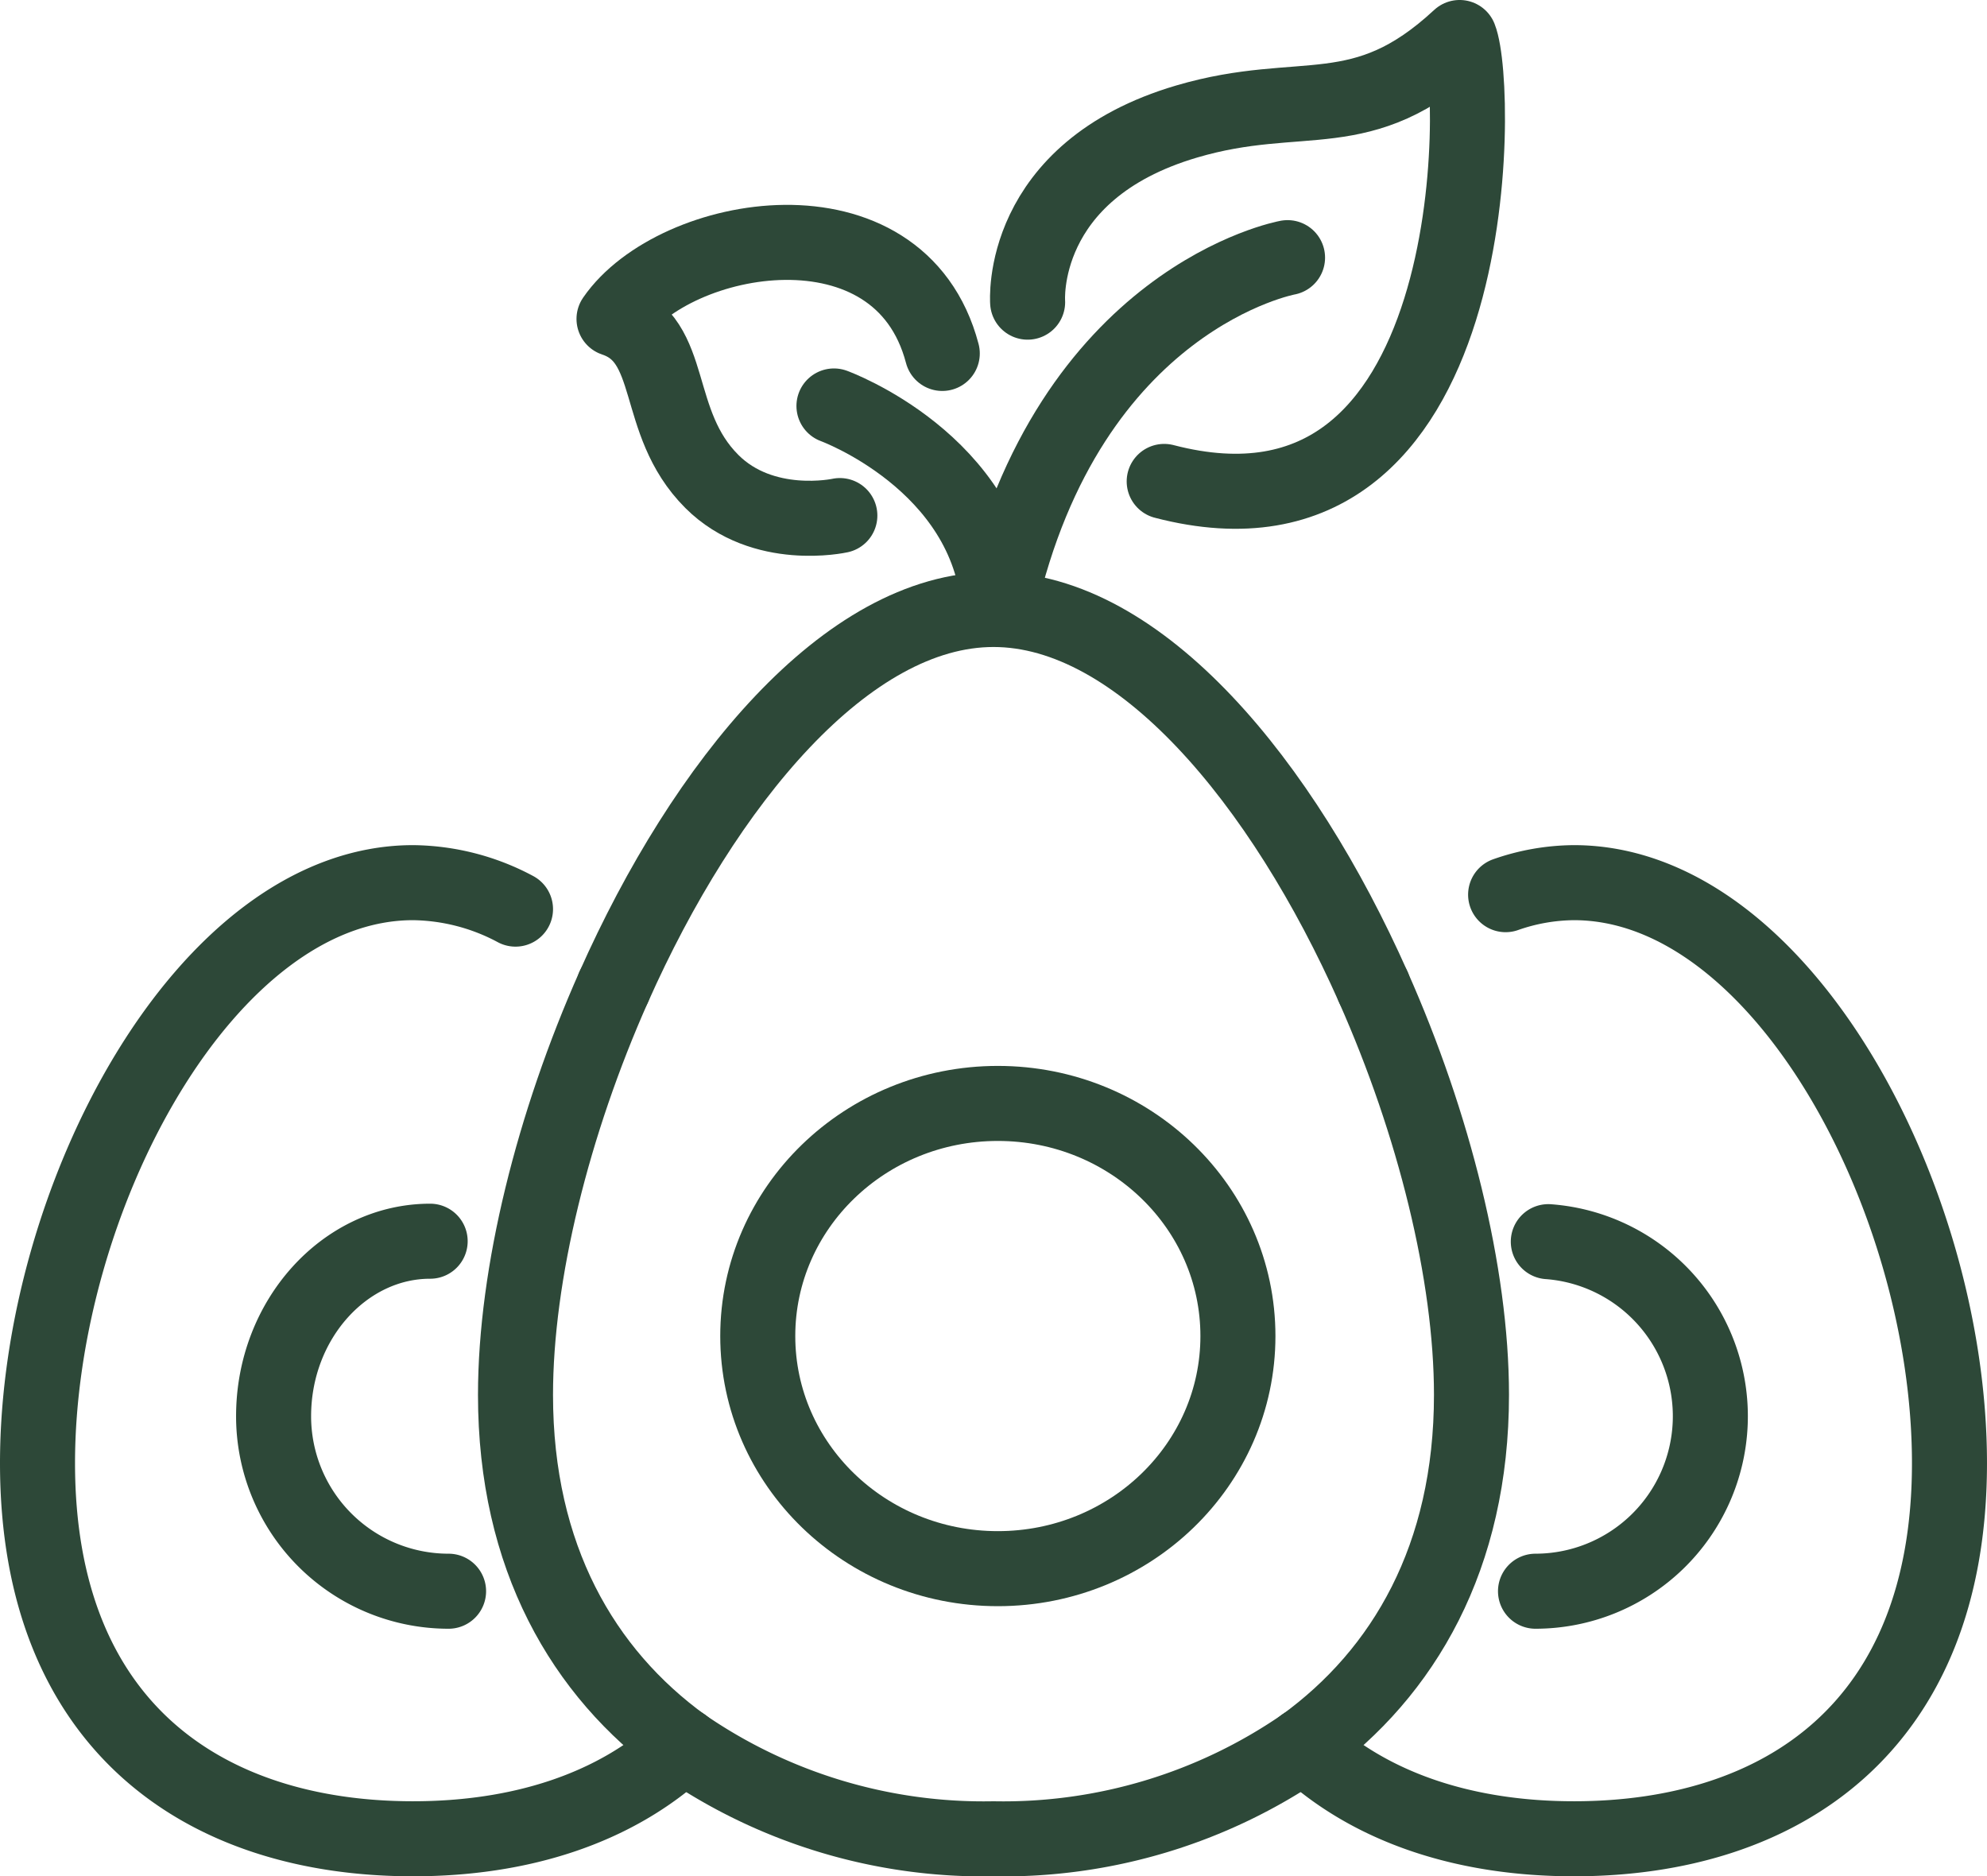 <svg xmlns="http://www.w3.org/2000/svg" width="132.421" height="125.026" viewBox="0 0 132.421 125.026">
  <g id="Group_11" data-name="Group 11" transform="translate(-146.5 -1683.5)">
    <path id="Path_24" data-name="Path 24" d="M121,204.052a35.252,35.252,0,0,1-20.674,6.228,35.253,35.253,0,0,1-20.674-6.228" transform="translate(112.38 1595.746)" fill="none" stroke="#2d4838" stroke-linecap="round" stroke-linejoin="round" stroke-width="5"/>
    <path id="Path_25" data-name="Path 25" d="M156.978,115.212c4.046,9.1,6.547,19.118,6.547,27.184,0,10.8-4.5,18.508-11.181,23.352" transform="translate(81.04 1634.05)" fill="none" stroke="#2d4838" stroke-linecap="round" stroke-linejoin="round" stroke-width="5"/>
    <path id="Path_26" data-name="Path 26" d="M71.51,96.15C77.549,82.559,87.035,71,96.818,71s19.269,11.559,25.308,25.15" transform="translate(115.893 1653.112)" fill="none" stroke="#2d4838" stroke-linecap="round" stroke-linejoin="round" stroke-width="5"/>
    <path id="Path_27" data-name="Path 27" d="M66.547,115.212C62.5,124.316,60,134.33,60,142.4c0,10.8,4.5,18.508,11.181,23.352" transform="translate(120.855 1634.05)" fill="none" stroke="#2d4838" stroke-linecap="round" stroke-linejoin="round" stroke-width="5"/>
    <ellipse id="Ellipse_1" data-name="Ellipse 1" cx="16" cy="15.5" rx="16" ry="15.5" transform="translate(197 1757.026)" fill="none" stroke="#2d4838" stroke-linecap="round" stroke-linejoin="round" stroke-width="5"/>
    <path id="Path_28" data-name="Path 28" d="M180.353,145.054a11.662,11.662,0,0,1-.853,23.292" transform="translate(69.332 1621.183)" fill="none" stroke="#2d4838" stroke-linecap="round" stroke-linejoin="round" stroke-width="5"/>
    <path id="Path_29" data-name="Path 29" d="M42.092,145c-5.688,0-10.434,5.221-10.434,11.661a11.661,11.661,0,0,0,11.661,11.661" transform="translate(133.075 1621.207)" fill="none" stroke="#2d4838" stroke-linecap="round" stroke-linejoin="round" stroke-width="5"/>
    <path id="Path_30" data-name="Path 30" d="M165.8,103.8a14.029,14.029,0,0,1,4.551-.8c13.823,0,25.029,21.088,25.029,38.681s-11.206,25.029-25.029,25.029c-7.076,0-13.454-1.965-18.007-6.228" transform="translate(81.04 1639.315)" fill="none" stroke="#2d4838" stroke-linecap="round" stroke-linejoin="round" stroke-width="5"/>
    <path id="Path_31" data-name="Path 31" d="M35.855,104.763A14.772,14.772,0,0,0,29.029,103C15.206,103,4,124.088,4,141.681S15.206,166.71,29.029,166.71c7.076,0,13.454-1.965,18.007-6.228" transform="translate(145 1639.315)" fill="none" stroke="#2d4838" stroke-linecap="round" stroke-linejoin="round" stroke-width="5"/>
    <path id="Path_32" data-name="Path 32" d="M97.309,47.159s10.257,3.73,10.993,13.331" transform="translate(104.769 1663.392)" fill="none" stroke="#2d4838" stroke-linecap="round" stroke-linejoin="round" stroke-width="5"/>
    <path id="Path_33" data-name="Path 33" d="M116.635,53c4.643-20.561,19.235-23.213,19.235-23.213" transform="translate(96.437 1670.881)" fill="none" stroke="#2d4838" stroke-linecap="round" stroke-linejoin="round" stroke-width="5"/>
    <path id="Path_34" data-name="Path 34" d="M119.994,21.634s-.667-8.723,10.608-12.04c7.741-2.277,11.655.466,18.182-5.595,1.327,3.316,1.757,35.174-19.689,29.58" transform="translate(94.991 1682)" fill="none" stroke="#2d4838" stroke-linecap="round" stroke-linejoin="round" stroke-width="5"/>
    <path id="Path_35" data-name="Path 35" d="M86.592,46.2s-5.12,1.138-8.533-2.275c-3.982-3.982-2.323-9.43-6.518-10.828,4.033-5.854,19.033-8.512,21.877,2.3" transform="translate(115.879 1671.654)" fill="none" stroke="#2d4838" stroke-linecap="round" stroke-linejoin="round" stroke-width="5"/>
  </g>
</svg>
